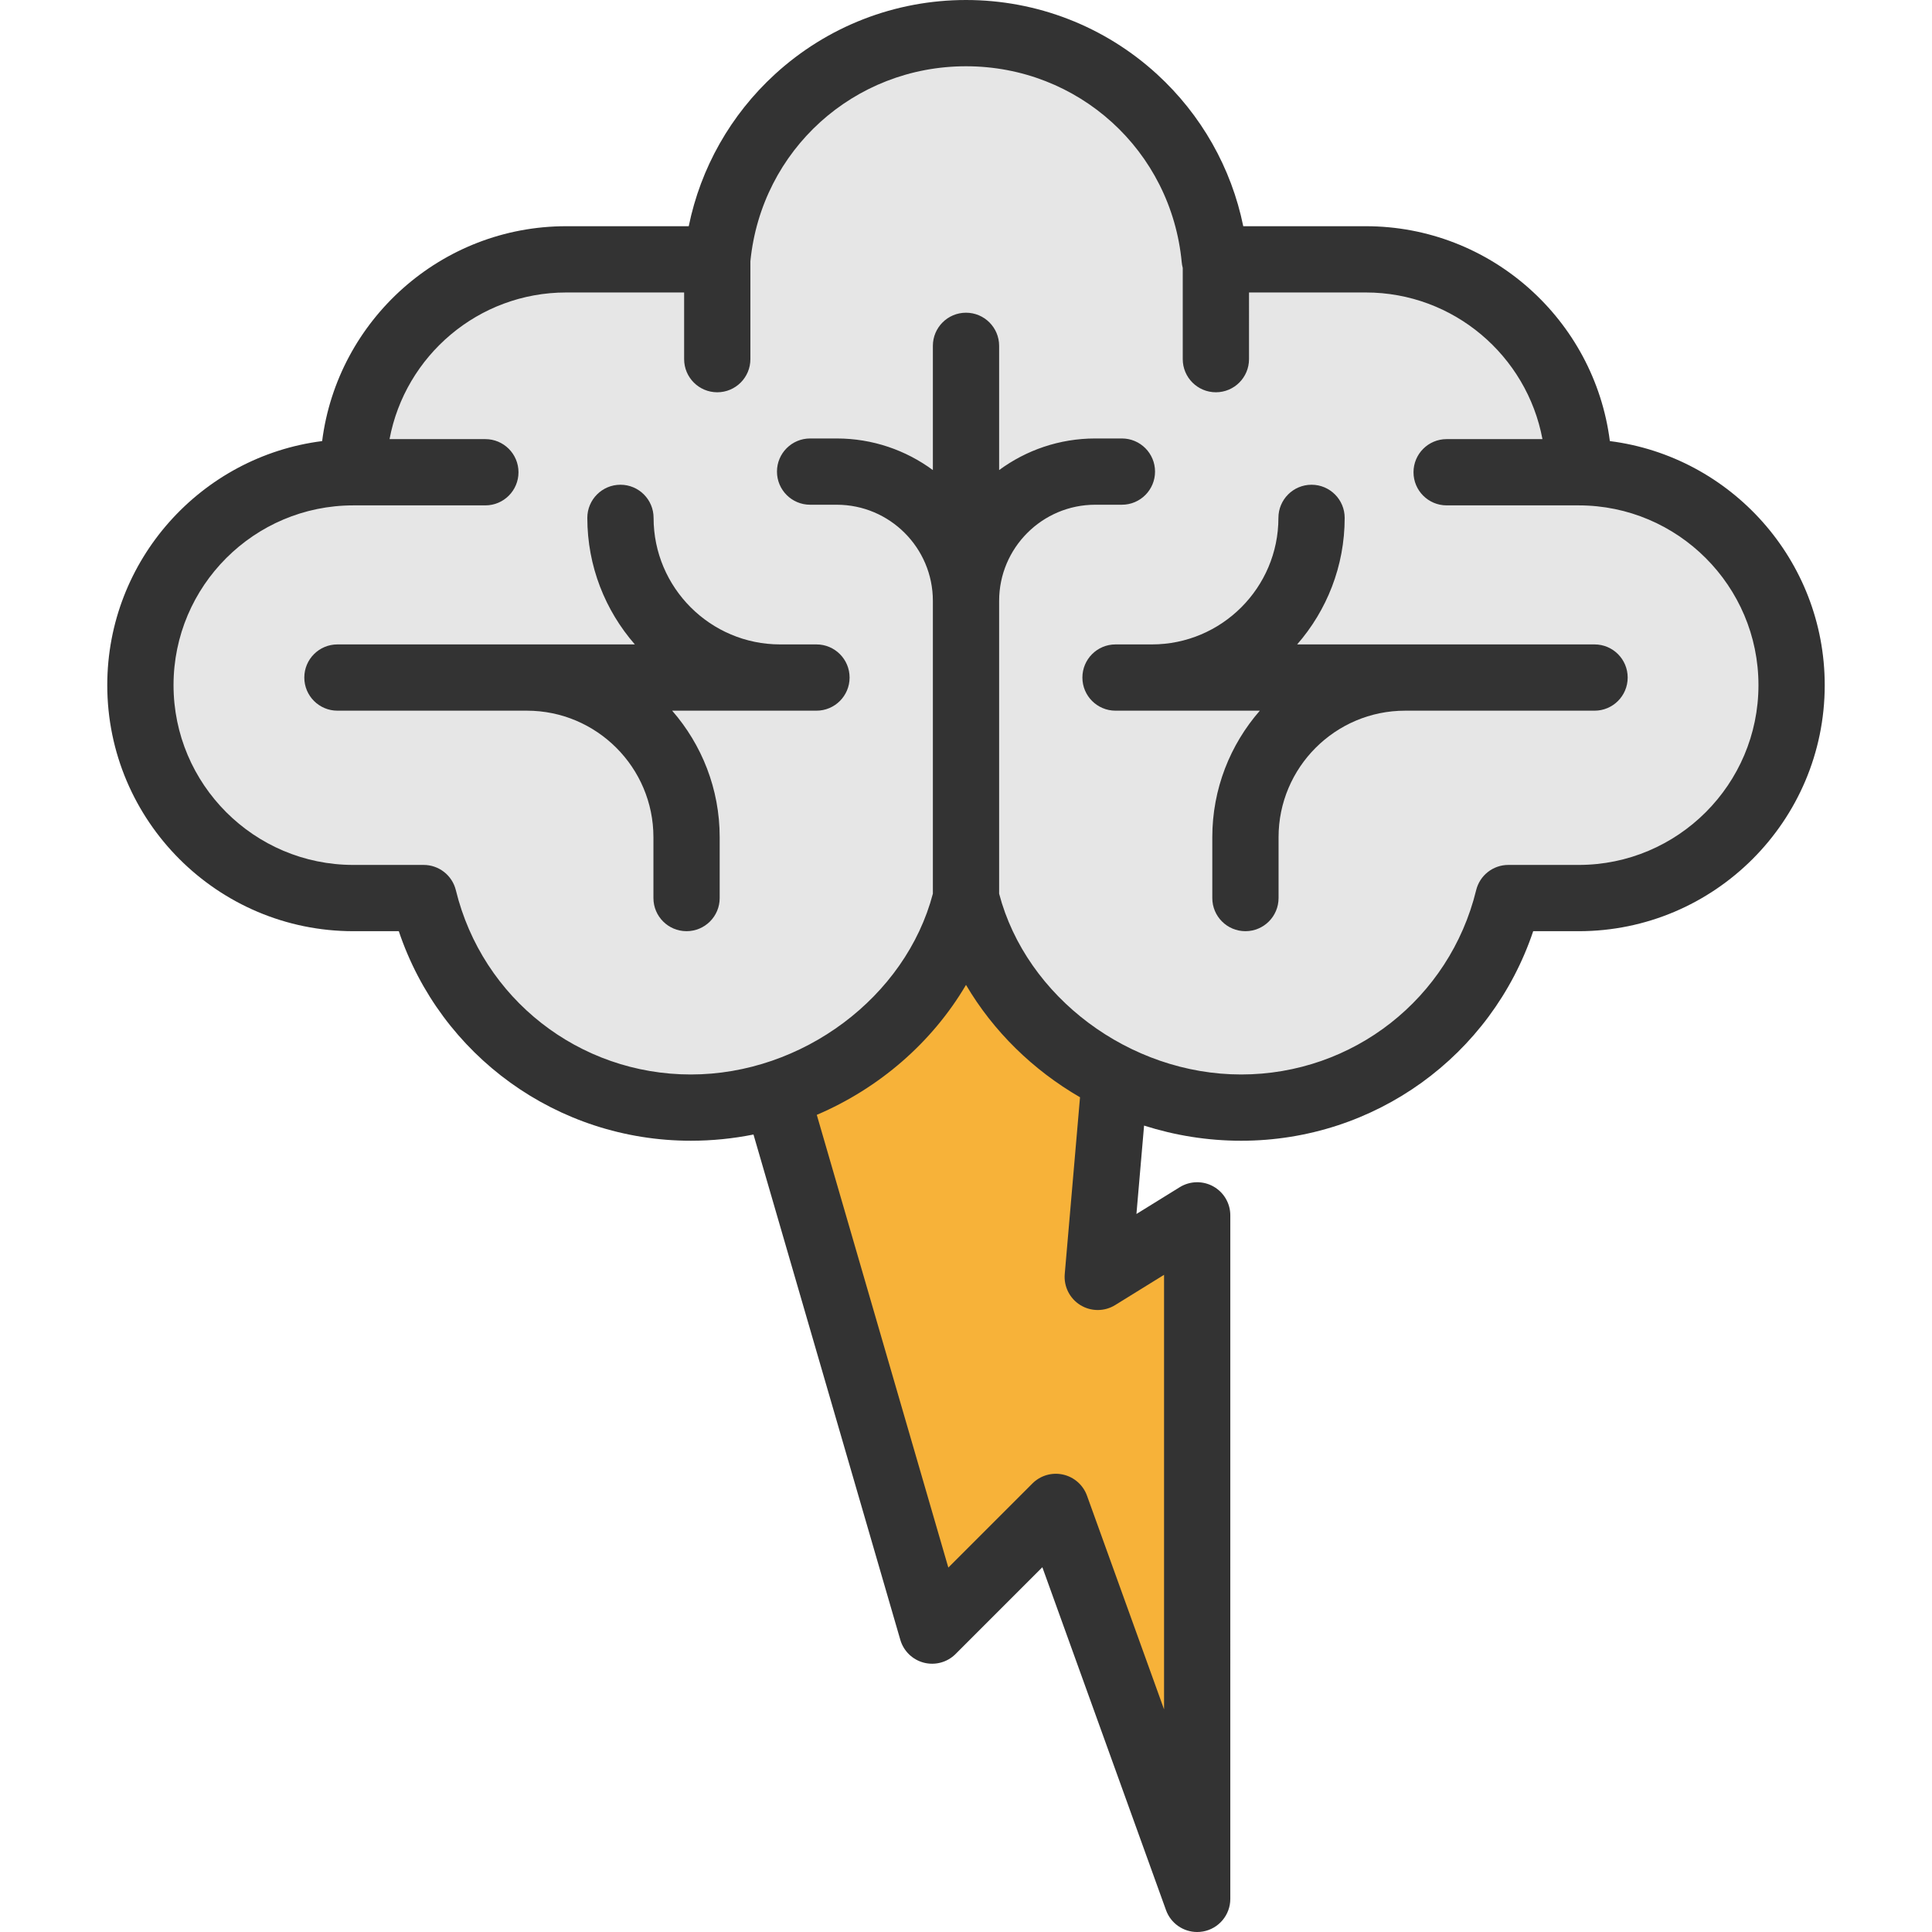 <?xml version="1.0" encoding="iso-8859-1"?>
<!-- Uploaded to: SVG Repo, www.svgrepo.com, Generator: SVG Repo Mixer Tools -->
<svg height="800px" width="800px" version="1.1" id="Layer_1" xmlns="http://www.w3.org/2000/svg" xmlns:xlink="http://www.w3.org/1999/xlink" 
	 viewBox="0 0 512.001 512.001" xml:space="preserve">
<path style="fill:#E6E6E6;" d="M256.004,237.994c-6.017,24.619-25.79,44.333-50.269,52.036c-7.223,2.271-14.844,3.5-22.652,3.5
	c-34.277,0-63.006-23.659-70.802-55.537H93.631c-31.163,0-56.426-25.263-56.426-56.426c0-31.152,25.263-56.415,56.426-56.415
	c0-31.163,25.263-56.426,56.415-56.426h39.733h0.304c1.58-16.811,9.447-31.795,21.224-42.589
	c11.777-10.782,27.464-17.361,44.696-17.361c34.453,0,62.748,26.328,65.909,59.95h0.304h39.733
	c31.163,0,56.426,25.263,56.426,56.426c31.152,0,56.415,25.263,56.415,56.415c0,31.163-25.263,56.426-56.415,56.426h-18.649
	c-7.797,31.877-36.537,55.537-70.814,55.537c-11.824,0-23.25-2.821-33.446-7.82c-4.577-2.236-8.921-4.929-12.936-7.996
	C269.56,267.811,259.902,253.927,256.004,237.994z"/>
<path style="fill:#F7B239;" d="M317.265,322.083v181.138l-37.461-103.874l-32.779,32.779l-41.29-142.096
	c24.479-7.703,44.251-27.417,50.269-52.036c3.898,15.933,13.556,29.817,26.527,39.721c4.015,3.067,8.359,5.76,12.936,7.996
	l-4.554,52.68L317.265,322.083z"/>
<g>
	<path style="fill:#333333;" d="M173.207,137.241c0-4.849-3.931-8.78-8.78-8.78c-4.849,0-8.78,3.931-8.78,8.78
		c0,12.827,4.761,24.555,12.595,33.536H89.424c-4.849,0-8.78,3.931-8.78,8.78s3.931,8.78,8.78,8.78h50.205
		c18.492,0,33.536,15.044,33.536,33.536v16.121c0,4.849,3.931,8.78,8.78,8.78c4.849,0,8.78-3.931,8.78-8.78v-16.121
		c0-12.826-4.761-24.555-12.595-33.536h38.242c4.849,0,8.78-3.931,8.78-8.78s-3.931-8.78-8.78-8.78h-9.632
		C188.251,170.778,173.207,155.733,173.207,137.241z"/>
	<path style="fill:#333333;" d="M422.576,170.778h-78.817c7.834-8.981,12.595-20.71,12.595-33.536c0-4.849-3.931-8.78-8.78-8.78
		c-4.849,0-8.78,3.931-8.78,8.78c0,18.492-15.044,33.536-33.536,33.536h-9.632c-4.849,0-8.78,3.931-8.78,8.78s3.931,8.78,8.78,8.78
		h38.242c-7.834,8.981-12.595,20.71-12.595,33.536v16.121c0,4.849,3.931,8.78,8.78,8.78c4.849,0,8.78-3.931,8.78-8.78v-16.121
		c0-18.492,15.044-33.536,33.536-33.536h50.205c4.849,0,8.78-3.931,8.78-8.78S427.425,170.778,422.576,170.778z"/>
	<path style="fill:#333333;" d="M426.63,116.892c-4.073-32.067-31.526-56.943-64.681-56.943h-32.471
		c-3.146-15.426-11.091-29.51-22.854-40.282C292.772,6.984,274.793,0,256,0c-18.793,0-36.772,6.984-50.623,19.667
		c-11.763,10.771-19.709,24.856-22.854,40.282h-32.471c-33.155,0-60.609,24.876-64.681,56.943
		c-32.067,4.073-56.943,31.526-56.943,64.681c0,35.952,29.249,65.202,65.202,65.202h12.057
		c11.094,33.025,41.993,55.533,77.401,55.533c5.644,0,11.197-0.569,16.595-1.649l38.913,133.917c0.866,2.98,3.242,5.282,6.248,6.055
		c3.01,0.77,6.198-0.101,8.391-2.296l23.001-23.001l32.771,90.867c1.271,3.527,4.61,5.803,8.254,5.802
		c0.501,0,1.009-0.043,1.517-0.131c4.202-0.735,7.268-4.383,7.268-8.649V322.083c0-3.185-1.724-6.12-4.507-7.67
		c-2.783-1.55-6.186-1.471-8.894,0.204l-11.478,7.102l2.025-23.425c8.177,2.604,16.835,4.015,25.72,4.015
		c35.408,0,66.307-22.508,77.401-55.533h12.057c35.952,0,65.202-29.249,65.202-65.202
		C483.573,148.418,458.697,120.964,426.63,116.892z M286.315,345.868c2.828,1.74,6.397,1.736,9.22-0.013l12.951-8.014v115.153
		l-20.422-56.627c-1.02-2.827-3.414-4.936-6.346-5.59c-2.936-0.657-5.997,0.236-8.122,2.361l-22.281,22.281l-34.86-119.969
		c16.54-7.06,30.552-19.167,39.545-34.442c7.246,12.311,17.753,22.565,30.216,29.78l-4.049,46.846
		C281.881,340.942,283.486,344.128,286.315,345.868z M418.371,229.215h-18.646c-4.046,0-7.567,2.764-8.528,6.694
		c-7.035,28.755-32.646,48.839-62.283,48.839c-29.558,0-56.937-20.532-64.133-47.907v-77.606c0-14.048,11.428-25.476,25.476-25.476
		h7.061c4.849,0,8.78-3.931,8.78-8.78s-3.931-8.78-8.78-8.78h-7.061c-9.527,0-18.337,3.118-25.476,8.378V91.651
		c0-4.849-3.931-8.78-8.78-8.78c-4.849,0-8.78,3.931-8.78,8.78v32.926c-7.138-5.261-15.949-8.378-25.476-8.378h-7.06
		c-4.849,0-8.78,3.931-8.78,8.78s3.931,8.78,8.78,8.78h7.06c14.048,0,25.476,11.429,25.476,25.476v77.606
		c-7.196,27.376-34.576,47.907-64.133,47.907c-29.637,0-55.249-20.084-62.283-48.839c-0.961-3.929-4.484-6.694-8.528-6.694H93.629
		c-26.27,0-47.642-21.372-47.642-47.642s21.372-47.642,47.642-47.642h34.996c4.849,0,8.78-3.931,8.78-8.78s-3.931-8.78-8.78-8.78
		h-25.392c4.134-22.088,23.548-38.862,46.817-38.862h31.251v17.668c0,4.849,3.931,8.78,8.78,8.78s8.78-3.931,8.78-8.78V69.225
		C201.798,39.749,226.3,17.56,256,17.56c29.809,0,54.389,22.352,57.176,51.991c0.047,0.496,0.14,0.979,0.266,1.446v24.179
		c0,4.849,3.931,8.78,8.78,8.78c4.849,0,8.78-3.931,8.78-8.78V77.509h30.947c23.269,0,42.684,16.773,46.817,38.862h-25.392
		c-4.849,0-8.78,3.931-8.78,8.78c0,4.849,3.931,8.78,8.78,8.78h34.996c26.27,0,47.642,21.372,47.642,47.642
		S444.641,229.215,418.371,229.215z"/>
</g>
</svg>